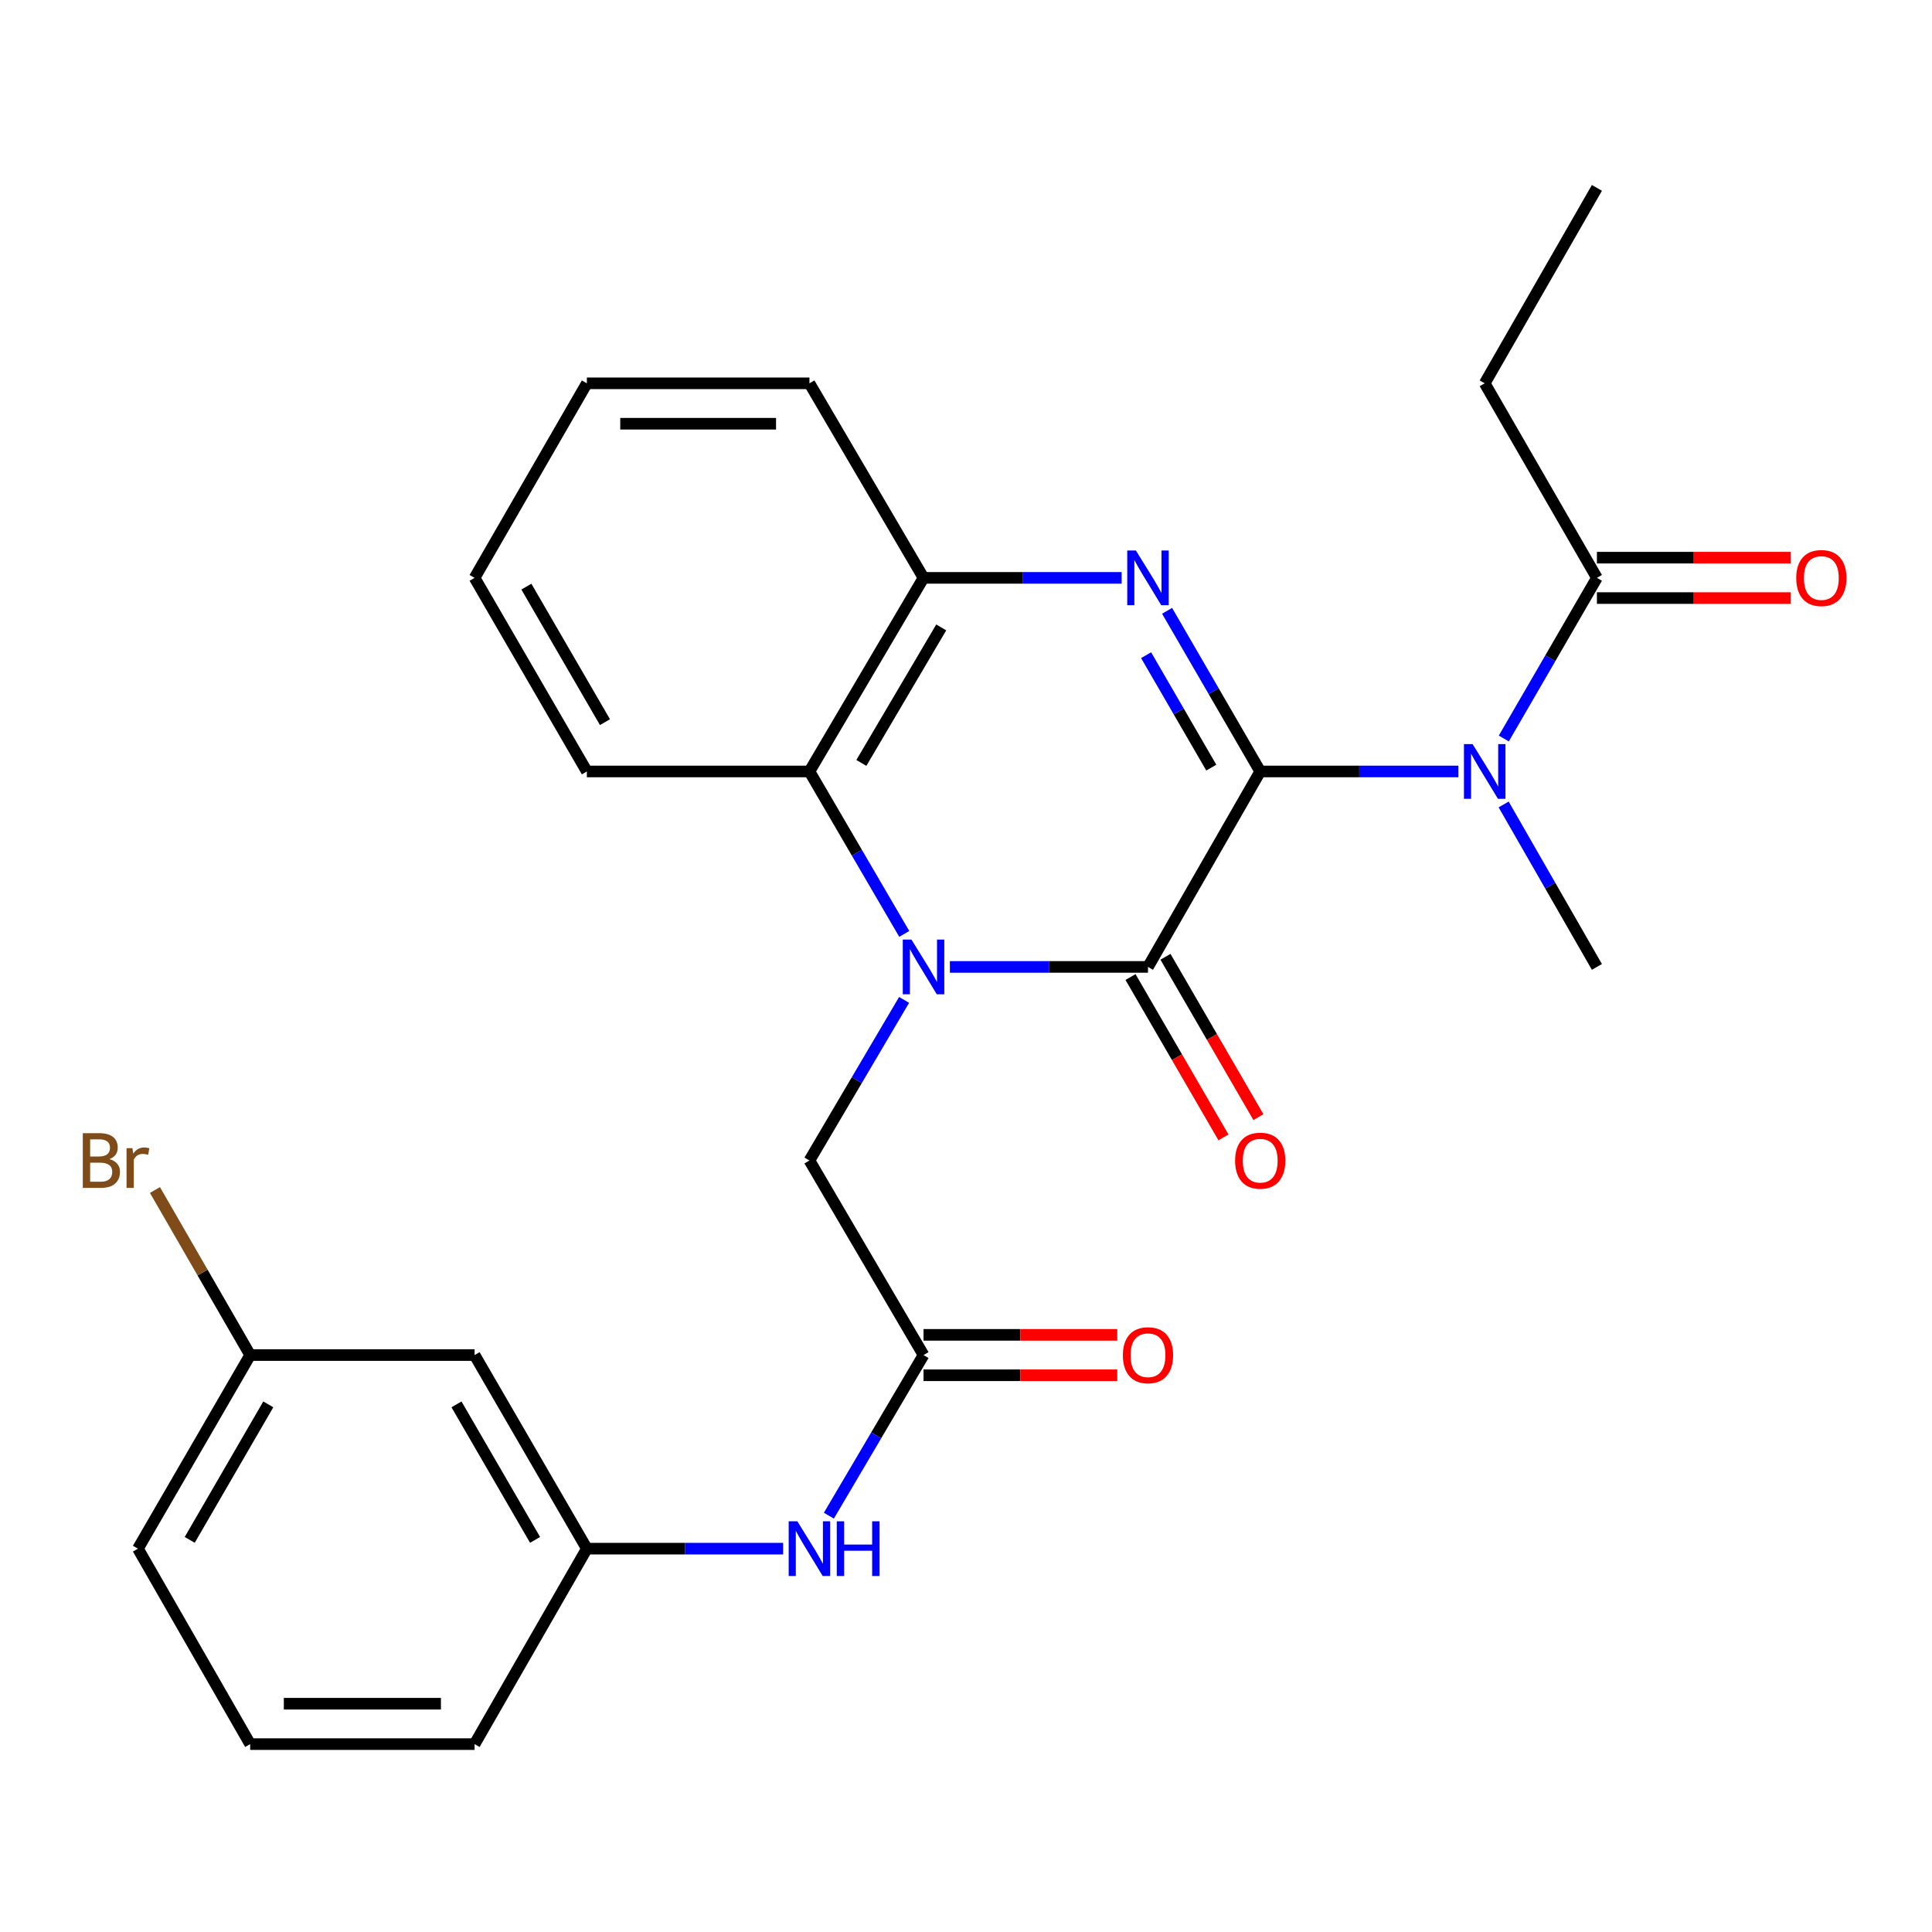 <?xml version='1.0' encoding='iso-8859-1'?>
<svg version='1.1' baseProfile='full'
              xmlns='http://www.w3.org/2000/svg'
                      xmlns:rdkit='http://www.rdkit.org/xml'
                      xmlns:xlink='http://www.w3.org/1999/xlink'
                  xml:space='preserve'
width='1000px' height='1000px' viewBox='0 0 1000 1000'>
<!-- END OF HEADER -->
<rect style='opacity:1.0;fill:#FFFFFF;stroke:none' width='1000' height='1000' x='0' y='0'> </rect>
<path class='bond-1' d='M 652.289,399.306 L 594.198,500.476' style='fill:none;fill-rule:evenodd;stroke:#000000;stroke-width:6px;stroke-linecap:butt;stroke-linejoin:miter;stroke-opacity:1' />
<path class='bond-2' d='M 652.289,399.306 L 628.187,357.731' style='fill:none;fill-rule:evenodd;stroke:#000000;stroke-width:6px;stroke-linecap:butt;stroke-linejoin:miter;stroke-opacity:1' />
<path class='bond-2' d='M 628.187,357.731 L 604.086,316.156' style='fill:none;fill-rule:evenodd;stroke:#0000FF;stroke-width:6px;stroke-linecap:butt;stroke-linejoin:miter;stroke-opacity:1' />
<path class='bond-2' d='M 626.966,397.322 L 610.095,368.22' style='fill:none;fill-rule:evenodd;stroke:#000000;stroke-width:6px;stroke-linecap:butt;stroke-linejoin:miter;stroke-opacity:1' />
<path class='bond-2' d='M 610.095,368.22 L 593.224,339.117' style='fill:none;fill-rule:evenodd;stroke:#0000FF;stroke-width:6px;stroke-linecap:butt;stroke-linejoin:miter;stroke-opacity:1' />
<path class='bond-3' d='M 652.289,399.306 L 703.562,399.306' style='fill:none;fill-rule:evenodd;stroke:#000000;stroke-width:6px;stroke-linecap:butt;stroke-linejoin:miter;stroke-opacity:1' />
<path class='bond-3' d='M 703.562,399.306 L 754.836,399.306' style='fill:none;fill-rule:evenodd;stroke:#0000FF;stroke-width:6px;stroke-linecap:butt;stroke-linejoin:miter;stroke-opacity:1' />
<path class='bond-0' d='M 491.663,500.476 L 542.931,500.476' style='fill:none;fill-rule:evenodd;stroke:#0000FF;stroke-width:6px;stroke-linecap:butt;stroke-linejoin:miter;stroke-opacity:1' />
<path class='bond-0' d='M 542.931,500.476 L 594.198,500.476' style='fill:none;fill-rule:evenodd;stroke:#000000;stroke-width:6px;stroke-linecap:butt;stroke-linejoin:miter;stroke-opacity:1' />
<path class='bond-7' d='M 467.959,517.544 L 443.461,559.113' style='fill:none;fill-rule:evenodd;stroke:#0000FF;stroke-width:6px;stroke-linecap:butt;stroke-linejoin:miter;stroke-opacity:1' />
<path class='bond-7' d='M 443.461,559.113 L 418.964,600.682' style='fill:none;fill-rule:evenodd;stroke:#000000;stroke-width:6px;stroke-linecap:butt;stroke-linejoin:miter;stroke-opacity:1' />
<path class='bond-27' d='M 468.043,483.388 L 443.503,441.347' style='fill:none;fill-rule:evenodd;stroke:#0000FF;stroke-width:6px;stroke-linecap:butt;stroke-linejoin:miter;stroke-opacity:1' />
<path class='bond-27' d='M 443.503,441.347 L 418.964,399.306' style='fill:none;fill-rule:evenodd;stroke:#000000;stroke-width:6px;stroke-linecap:butt;stroke-linejoin:miter;stroke-opacity:1' />
<path class='bond-10' d='M 585.152,505.72 L 609.207,547.215' style='fill:none;fill-rule:evenodd;stroke:#000000;stroke-width:6px;stroke-linecap:butt;stroke-linejoin:miter;stroke-opacity:1' />
<path class='bond-10' d='M 609.207,547.215 L 633.262,588.71' style='fill:none;fill-rule:evenodd;stroke:#FF0000;stroke-width:6px;stroke-linecap:butt;stroke-linejoin:miter;stroke-opacity:1' />
<path class='bond-10' d='M 603.245,495.232 L 627.3,536.727' style='fill:none;fill-rule:evenodd;stroke:#000000;stroke-width:6px;stroke-linecap:butt;stroke-linejoin:miter;stroke-opacity:1' />
<path class='bond-10' d='M 627.3,536.727 L 651.355,578.222' style='fill:none;fill-rule:evenodd;stroke:#FF0000;stroke-width:6px;stroke-linecap:butt;stroke-linejoin:miter;stroke-opacity:1' />
<path class='bond-5' d='M 580.554,299.101 L 529.286,299.101' style='fill:none;fill-rule:evenodd;stroke:#0000FF;stroke-width:6px;stroke-linecap:butt;stroke-linejoin:miter;stroke-opacity:1' />
<path class='bond-5' d='M 529.286,299.101 L 478.018,299.101' style='fill:none;fill-rule:evenodd;stroke:#000000;stroke-width:6px;stroke-linecap:butt;stroke-linejoin:miter;stroke-opacity:1' />
<path class='bond-6' d='M 778.366,382.251 L 802.463,340.676' style='fill:none;fill-rule:evenodd;stroke:#0000FF;stroke-width:6px;stroke-linecap:butt;stroke-linejoin:miter;stroke-opacity:1' />
<path class='bond-6' d='M 802.463,340.676 L 826.559,299.101' style='fill:none;fill-rule:evenodd;stroke:#000000;stroke-width:6px;stroke-linecap:butt;stroke-linejoin:miter;stroke-opacity:1' />
<path class='bond-16' d='M 778.284,416.383 L 802.422,458.43' style='fill:none;fill-rule:evenodd;stroke:#0000FF;stroke-width:6px;stroke-linecap:butt;stroke-linejoin:miter;stroke-opacity:1' />
<path class='bond-16' d='M 802.422,458.43 L 826.559,500.476' style='fill:none;fill-rule:evenodd;stroke:#000000;stroke-width:6px;stroke-linecap:butt;stroke-linejoin:miter;stroke-opacity:1' />
<path class='bond-4' d='M 418.964,399.306 L 478.018,299.101' style='fill:none;fill-rule:evenodd;stroke:#000000;stroke-width:6px;stroke-linecap:butt;stroke-linejoin:miter;stroke-opacity:1' />
<path class='bond-4' d='M 445.838,394.893 L 487.176,324.749' style='fill:none;fill-rule:evenodd;stroke:#000000;stroke-width:6px;stroke-linecap:butt;stroke-linejoin:miter;stroke-opacity:1' />
<path class='bond-18' d='M 418.964,399.306 L 303.759,399.306' style='fill:none;fill-rule:evenodd;stroke:#000000;stroke-width:6px;stroke-linecap:butt;stroke-linejoin:miter;stroke-opacity:1' />
<path class='bond-19' d='M 478.018,299.101 L 418.964,198.407' style='fill:none;fill-rule:evenodd;stroke:#000000;stroke-width:6px;stroke-linecap:butt;stroke-linejoin:miter;stroke-opacity:1' />
<path class='bond-12' d='M 826.559,309.557 L 876.692,309.557' style='fill:none;fill-rule:evenodd;stroke:#000000;stroke-width:6px;stroke-linecap:butt;stroke-linejoin:miter;stroke-opacity:1' />
<path class='bond-12' d='M 876.692,309.557 L 926.824,309.557' style='fill:none;fill-rule:evenodd;stroke:#FF0000;stroke-width:6px;stroke-linecap:butt;stroke-linejoin:miter;stroke-opacity:1' />
<path class='bond-12' d='M 826.559,288.645 L 876.692,288.645' style='fill:none;fill-rule:evenodd;stroke:#000000;stroke-width:6px;stroke-linecap:butt;stroke-linejoin:miter;stroke-opacity:1' />
<path class='bond-12' d='M 876.692,288.645 L 926.824,288.645' style='fill:none;fill-rule:evenodd;stroke:#FF0000;stroke-width:6px;stroke-linecap:butt;stroke-linejoin:miter;stroke-opacity:1' />
<path class='bond-20' d='M 826.559,299.101 L 768.481,198.407' style='fill:none;fill-rule:evenodd;stroke:#000000;stroke-width:6px;stroke-linecap:butt;stroke-linejoin:miter;stroke-opacity:1' />
<path class='bond-8' d='M 418.964,600.682 L 478.018,701.376' style='fill:none;fill-rule:evenodd;stroke:#000000;stroke-width:6px;stroke-linecap:butt;stroke-linejoin:miter;stroke-opacity:1' />
<path class='bond-9' d='M 478.018,701.376 L 453.52,742.944' style='fill:none;fill-rule:evenodd;stroke:#000000;stroke-width:6px;stroke-linecap:butt;stroke-linejoin:miter;stroke-opacity:1' />
<path class='bond-9' d='M 453.52,742.944 L 429.022,784.513' style='fill:none;fill-rule:evenodd;stroke:#0000FF;stroke-width:6px;stroke-linecap:butt;stroke-linejoin:miter;stroke-opacity:1' />
<path class='bond-13' d='M 478.018,711.832 L 528.156,711.832' style='fill:none;fill-rule:evenodd;stroke:#000000;stroke-width:6px;stroke-linecap:butt;stroke-linejoin:miter;stroke-opacity:1' />
<path class='bond-13' d='M 528.156,711.832 L 578.294,711.832' style='fill:none;fill-rule:evenodd;stroke:#FF0000;stroke-width:6px;stroke-linecap:butt;stroke-linejoin:miter;stroke-opacity:1' />
<path class='bond-13' d='M 478.018,690.919 L 528.156,690.919' style='fill:none;fill-rule:evenodd;stroke:#000000;stroke-width:6px;stroke-linecap:butt;stroke-linejoin:miter;stroke-opacity:1' />
<path class='bond-13' d='M 528.156,690.919 L 578.294,690.919' style='fill:none;fill-rule:evenodd;stroke:#FF0000;stroke-width:6px;stroke-linecap:butt;stroke-linejoin:miter;stroke-opacity:1' />
<path class='bond-11' d='M 405.343,801.581 L 354.551,801.581' style='fill:none;fill-rule:evenodd;stroke:#0000FF;stroke-width:6px;stroke-linecap:butt;stroke-linejoin:miter;stroke-opacity:1' />
<path class='bond-11' d='M 354.551,801.581 L 303.759,801.581' style='fill:none;fill-rule:evenodd;stroke:#000000;stroke-width:6px;stroke-linecap:butt;stroke-linejoin:miter;stroke-opacity:1' />
<path class='bond-14' d='M 303.759,801.581 L 245.646,701.376' style='fill:none;fill-rule:evenodd;stroke:#000000;stroke-width:6px;stroke-linecap:butt;stroke-linejoin:miter;stroke-opacity:1' />
<path class='bond-14' d='M 276.952,797.042 L 236.272,726.898' style='fill:none;fill-rule:evenodd;stroke:#000000;stroke-width:6px;stroke-linecap:butt;stroke-linejoin:miter;stroke-opacity:1' />
<path class='bond-22' d='M 303.759,801.581 L 245.646,902.751' style='fill:none;fill-rule:evenodd;stroke:#000000;stroke-width:6px;stroke-linecap:butt;stroke-linejoin:miter;stroke-opacity:1' />
<path class='bond-15' d='M 245.646,701.376 L 129.488,701.376' style='fill:none;fill-rule:evenodd;stroke:#000000;stroke-width:6px;stroke-linecap:butt;stroke-linejoin:miter;stroke-opacity:1' />
<path class='bond-17' d='M 129.488,701.376 L 104.846,658.661' style='fill:none;fill-rule:evenodd;stroke:#000000;stroke-width:6px;stroke-linecap:butt;stroke-linejoin:miter;stroke-opacity:1' />
<path class='bond-17' d='M 104.846,658.661 L 80.204,615.947' style='fill:none;fill-rule:evenodd;stroke:#7F4C19;stroke-width:6px;stroke-linecap:butt;stroke-linejoin:miter;stroke-opacity:1' />
<path class='bond-29' d='M 129.488,701.376 L 71.398,801.581' style='fill:none;fill-rule:evenodd;stroke:#000000;stroke-width:6px;stroke-linecap:butt;stroke-linejoin:miter;stroke-opacity:1' />
<path class='bond-29' d='M 138.867,726.895 L 98.204,797.039' style='fill:none;fill-rule:evenodd;stroke:#000000;stroke-width:6px;stroke-linecap:butt;stroke-linejoin:miter;stroke-opacity:1' />
<path class='bond-28' d='M 303.759,399.306 L 245.646,299.101' style='fill:none;fill-rule:evenodd;stroke:#000000;stroke-width:6px;stroke-linecap:butt;stroke-linejoin:miter;stroke-opacity:1' />
<path class='bond-28' d='M 313.132,373.784 L 272.453,303.64' style='fill:none;fill-rule:evenodd;stroke:#000000;stroke-width:6px;stroke-linecap:butt;stroke-linejoin:miter;stroke-opacity:1' />
<path class='bond-26' d='M 418.964,198.407 L 303.759,198.407' style='fill:none;fill-rule:evenodd;stroke:#000000;stroke-width:6px;stroke-linecap:butt;stroke-linejoin:miter;stroke-opacity:1' />
<path class='bond-26' d='M 401.683,219.32 L 321.04,219.32' style='fill:none;fill-rule:evenodd;stroke:#000000;stroke-width:6px;stroke-linecap:butt;stroke-linejoin:miter;stroke-opacity:1' />
<path class='bond-24' d='M 768.481,198.407 L 826.559,97.249' style='fill:none;fill-rule:evenodd;stroke:#000000;stroke-width:6px;stroke-linecap:butt;stroke-linejoin:miter;stroke-opacity:1' />
<path class='bond-21' d='M 129.488,902.751 L 245.646,902.751' style='fill:none;fill-rule:evenodd;stroke:#000000;stroke-width:6px;stroke-linecap:butt;stroke-linejoin:miter;stroke-opacity:1' />
<path class='bond-21' d='M 146.912,881.839 L 228.222,881.839' style='fill:none;fill-rule:evenodd;stroke:#000000;stroke-width:6px;stroke-linecap:butt;stroke-linejoin:miter;stroke-opacity:1' />
<path class='bond-23' d='M 129.488,902.751 L 71.398,801.581' style='fill:none;fill-rule:evenodd;stroke:#000000;stroke-width:6px;stroke-linecap:butt;stroke-linejoin:miter;stroke-opacity:1' />
<path class='bond-25' d='M 245.646,299.101 L 303.759,198.407' style='fill:none;fill-rule:evenodd;stroke:#000000;stroke-width:6px;stroke-linecap:butt;stroke-linejoin:miter;stroke-opacity:1' />
<path  class='atom-1' d='M 471.758 486.316
L 481.038 501.316
Q 481.958 502.796, 483.438 505.476
Q 484.918 508.156, 484.998 508.316
L 484.998 486.316
L 488.758 486.316
L 488.758 514.636
L 484.878 514.636
L 474.918 498.236
Q 473.758 496.316, 472.518 494.116
Q 471.318 491.916, 470.958 491.236
L 470.958 514.636
L 467.278 514.636
L 467.278 486.316
L 471.758 486.316
' fill='#0000FF'/>
<path  class='atom-3' d='M 587.938 284.941
L 597.218 299.941
Q 598.138 301.421, 599.618 304.101
Q 601.098 306.781, 601.178 306.941
L 601.178 284.941
L 604.938 284.941
L 604.938 313.261
L 601.058 313.261
L 591.098 296.861
Q 589.938 294.941, 588.698 292.741
Q 587.498 290.541, 587.138 289.861
L 587.138 313.261
L 583.458 313.261
L 583.458 284.941
L 587.938 284.941
' fill='#0000FF'/>
<path  class='atom-4' d='M 762.221 385.146
L 771.501 400.146
Q 772.421 401.626, 773.901 404.306
Q 775.381 406.986, 775.461 407.146
L 775.461 385.146
L 779.221 385.146
L 779.221 413.466
L 775.341 413.466
L 765.381 397.066
Q 764.221 395.146, 762.981 392.946
Q 761.781 390.746, 761.421 390.066
L 761.421 413.466
L 757.741 413.466
L 757.741 385.146
L 762.221 385.146
' fill='#0000FF'/>
<path  class='atom-10' d='M 412.704 787.421
L 421.984 802.421
Q 422.904 803.901, 424.384 806.581
Q 425.864 809.261, 425.944 809.421
L 425.944 787.421
L 429.704 787.421
L 429.704 815.741
L 425.824 815.741
L 415.864 799.341
Q 414.704 797.421, 413.464 795.221
Q 412.264 793.021, 411.904 792.341
L 411.904 815.741
L 408.224 815.741
L 408.224 787.421
L 412.704 787.421
' fill='#0000FF'/>
<path  class='atom-10' d='M 433.104 787.421
L 436.944 787.421
L 436.944 799.461
L 451.424 799.461
L 451.424 787.421
L 455.264 787.421
L 455.264 815.741
L 451.424 815.741
L 451.424 802.661
L 436.944 802.661
L 436.944 815.741
L 433.104 815.741
L 433.104 787.421
' fill='#0000FF'/>
<path  class='atom-11' d='M 639.289 600.762
Q 639.289 593.962, 642.649 590.162
Q 646.009 586.362, 652.289 586.362
Q 658.569 586.362, 661.929 590.162
Q 665.289 593.962, 665.289 600.762
Q 665.289 607.642, 661.889 611.562
Q 658.489 615.442, 652.289 615.442
Q 646.049 615.442, 642.649 611.562
Q 639.289 607.682, 639.289 600.762
M 652.289 612.242
Q 656.609 612.242, 658.929 609.362
Q 661.289 606.442, 661.289 600.762
Q 661.289 595.202, 658.929 592.402
Q 656.609 589.562, 652.289 589.562
Q 647.969 589.562, 645.609 592.362
Q 643.289 595.162, 643.289 600.762
Q 643.289 606.482, 645.609 609.362
Q 647.969 612.242, 652.289 612.242
' fill='#FF0000'/>
<path  class='atom-13' d='M 929.728 299.181
Q 929.728 292.381, 933.088 288.581
Q 936.448 284.781, 942.728 284.781
Q 949.008 284.781, 952.368 288.581
Q 955.728 292.381, 955.728 299.181
Q 955.728 306.061, 952.328 309.981
Q 948.928 313.861, 942.728 313.861
Q 936.488 313.861, 933.088 309.981
Q 929.728 306.101, 929.728 299.181
M 942.728 310.661
Q 947.048 310.661, 949.368 307.781
Q 951.728 304.861, 951.728 299.181
Q 951.728 293.621, 949.368 290.821
Q 947.048 287.981, 942.728 287.981
Q 938.408 287.981, 936.048 290.781
Q 933.728 293.581, 933.728 299.181
Q 933.728 304.901, 936.048 307.781
Q 938.408 310.661, 942.728 310.661
' fill='#FF0000'/>
<path  class='atom-14' d='M 581.198 701.456
Q 581.198 694.656, 584.558 690.856
Q 587.918 687.056, 594.198 687.056
Q 600.478 687.056, 603.838 690.856
Q 607.198 694.656, 607.198 701.456
Q 607.198 708.336, 603.798 712.256
Q 600.398 716.136, 594.198 716.136
Q 587.958 716.136, 584.558 712.256
Q 581.198 708.376, 581.198 701.456
M 594.198 712.936
Q 598.518 712.936, 600.838 710.056
Q 603.198 707.136, 603.198 701.456
Q 603.198 695.896, 600.838 693.096
Q 598.518 690.256, 594.198 690.256
Q 589.878 690.256, 587.518 693.056
Q 585.198 695.856, 585.198 701.456
Q 585.198 707.176, 587.518 710.056
Q 589.878 712.936, 594.198 712.936
' fill='#FF0000'/>
<path  class='atom-18' d='M 56.618 599.962
Q 59.338 600.722, 60.698 602.402
Q 62.098 604.042, 62.098 606.482
Q 62.098 610.402, 59.578 612.642
Q 57.098 614.842, 52.378 614.842
L 42.858 614.842
L 42.858 586.522
L 51.218 586.522
Q 56.058 586.522, 58.498 588.482
Q 60.938 590.442, 60.938 594.042
Q 60.938 598.322, 56.618 599.962
M 46.658 589.722
L 46.658 598.602
L 51.218 598.602
Q 54.018 598.602, 55.458 597.482
Q 56.938 596.322, 56.938 594.042
Q 56.938 589.722, 51.218 589.722
L 46.658 589.722
M 52.378 611.642
Q 55.138 611.642, 56.618 610.322
Q 58.098 609.002, 58.098 606.482
Q 58.098 604.162, 56.458 603.002
Q 54.858 601.802, 51.778 601.802
L 46.658 601.802
L 46.658 611.642
L 52.378 611.642
' fill='#7F4C19'/>
<path  class='atom-18' d='M 68.538 594.282
L 68.978 597.122
Q 71.138 593.922, 74.658 593.922
Q 75.778 593.922, 77.298 594.322
L 76.698 597.682
Q 74.978 597.282, 74.018 597.282
Q 72.338 597.282, 71.218 597.962
Q 70.138 598.602, 69.258 600.162
L 69.258 614.842
L 65.498 614.842
L 65.498 594.282
L 68.538 594.282
' fill='#7F4C19'/>
</svg>
